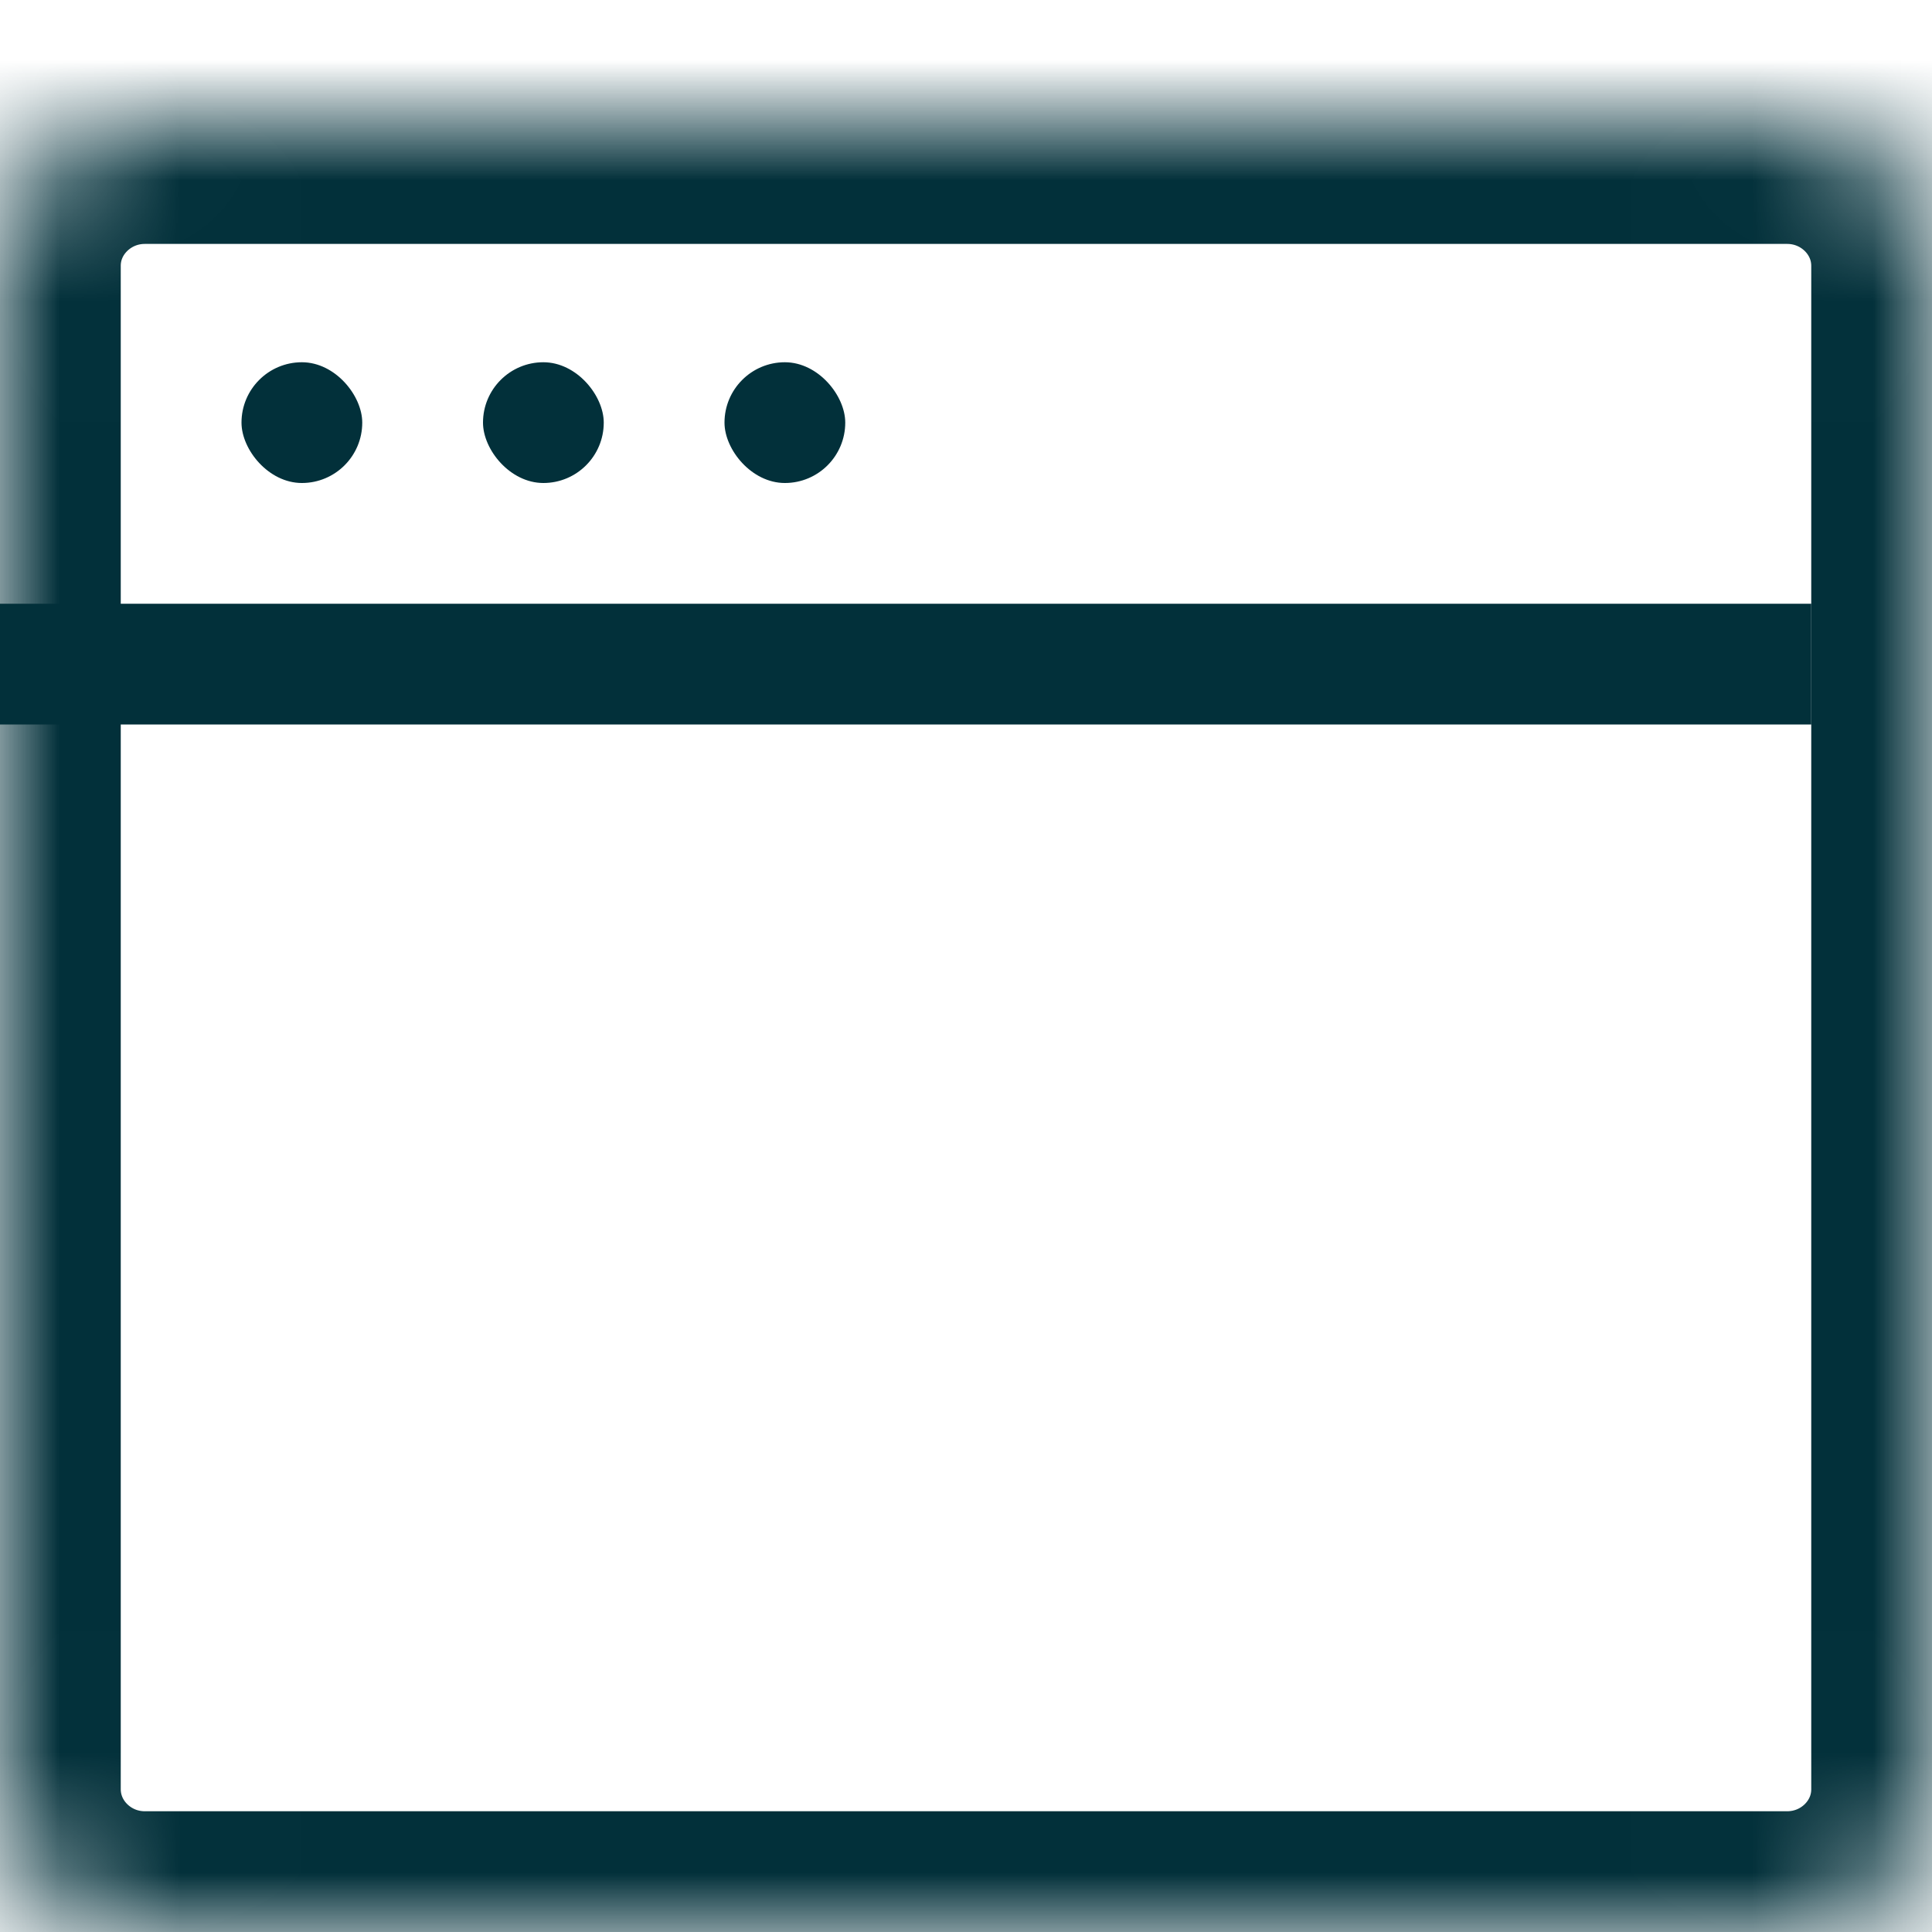 <svg width="16" height="16" viewBox="0 0 16 16" xmlns="http://www.w3.org/2000/svg" xmlns:xlink="http://www.w3.org/1999/xlink"><title>browser</title><defs><path d="M0 13.817V1.201C0 .55.538.02 1.2.02h13.6c.662 0 1.2.53 1.2 1.182v12.616C16 14.47 15.462 15 14.8 15H1.2C.538 15 0 14.47 0 13.817z" id="browser-a"/><mask id="browser-b" x="0" y="0" width="16" height="14.981" fill="#fff"><use xlink:href="#browser-a"/></mask></defs><g transform="translate(0 1)" fill="none" fill-rule="evenodd"><use stroke="#02303A" mask="url(#browser-b)" stroke-width="2" stroke-linecap="round" stroke-linejoin="round" xlink:href="#browser-a"/><rect fill="#02303A" x="2" y="2" width="1" height="1" rx=".5"/><rect fill="#02303A" x="4" y="2" width="1" height="1" rx=".5"/><rect fill="#02303A" x="6" y="2" width="1" height="1" rx=".5"/><path fill="#02303A" d="M0 4h15v1H0z"/></g></svg>
